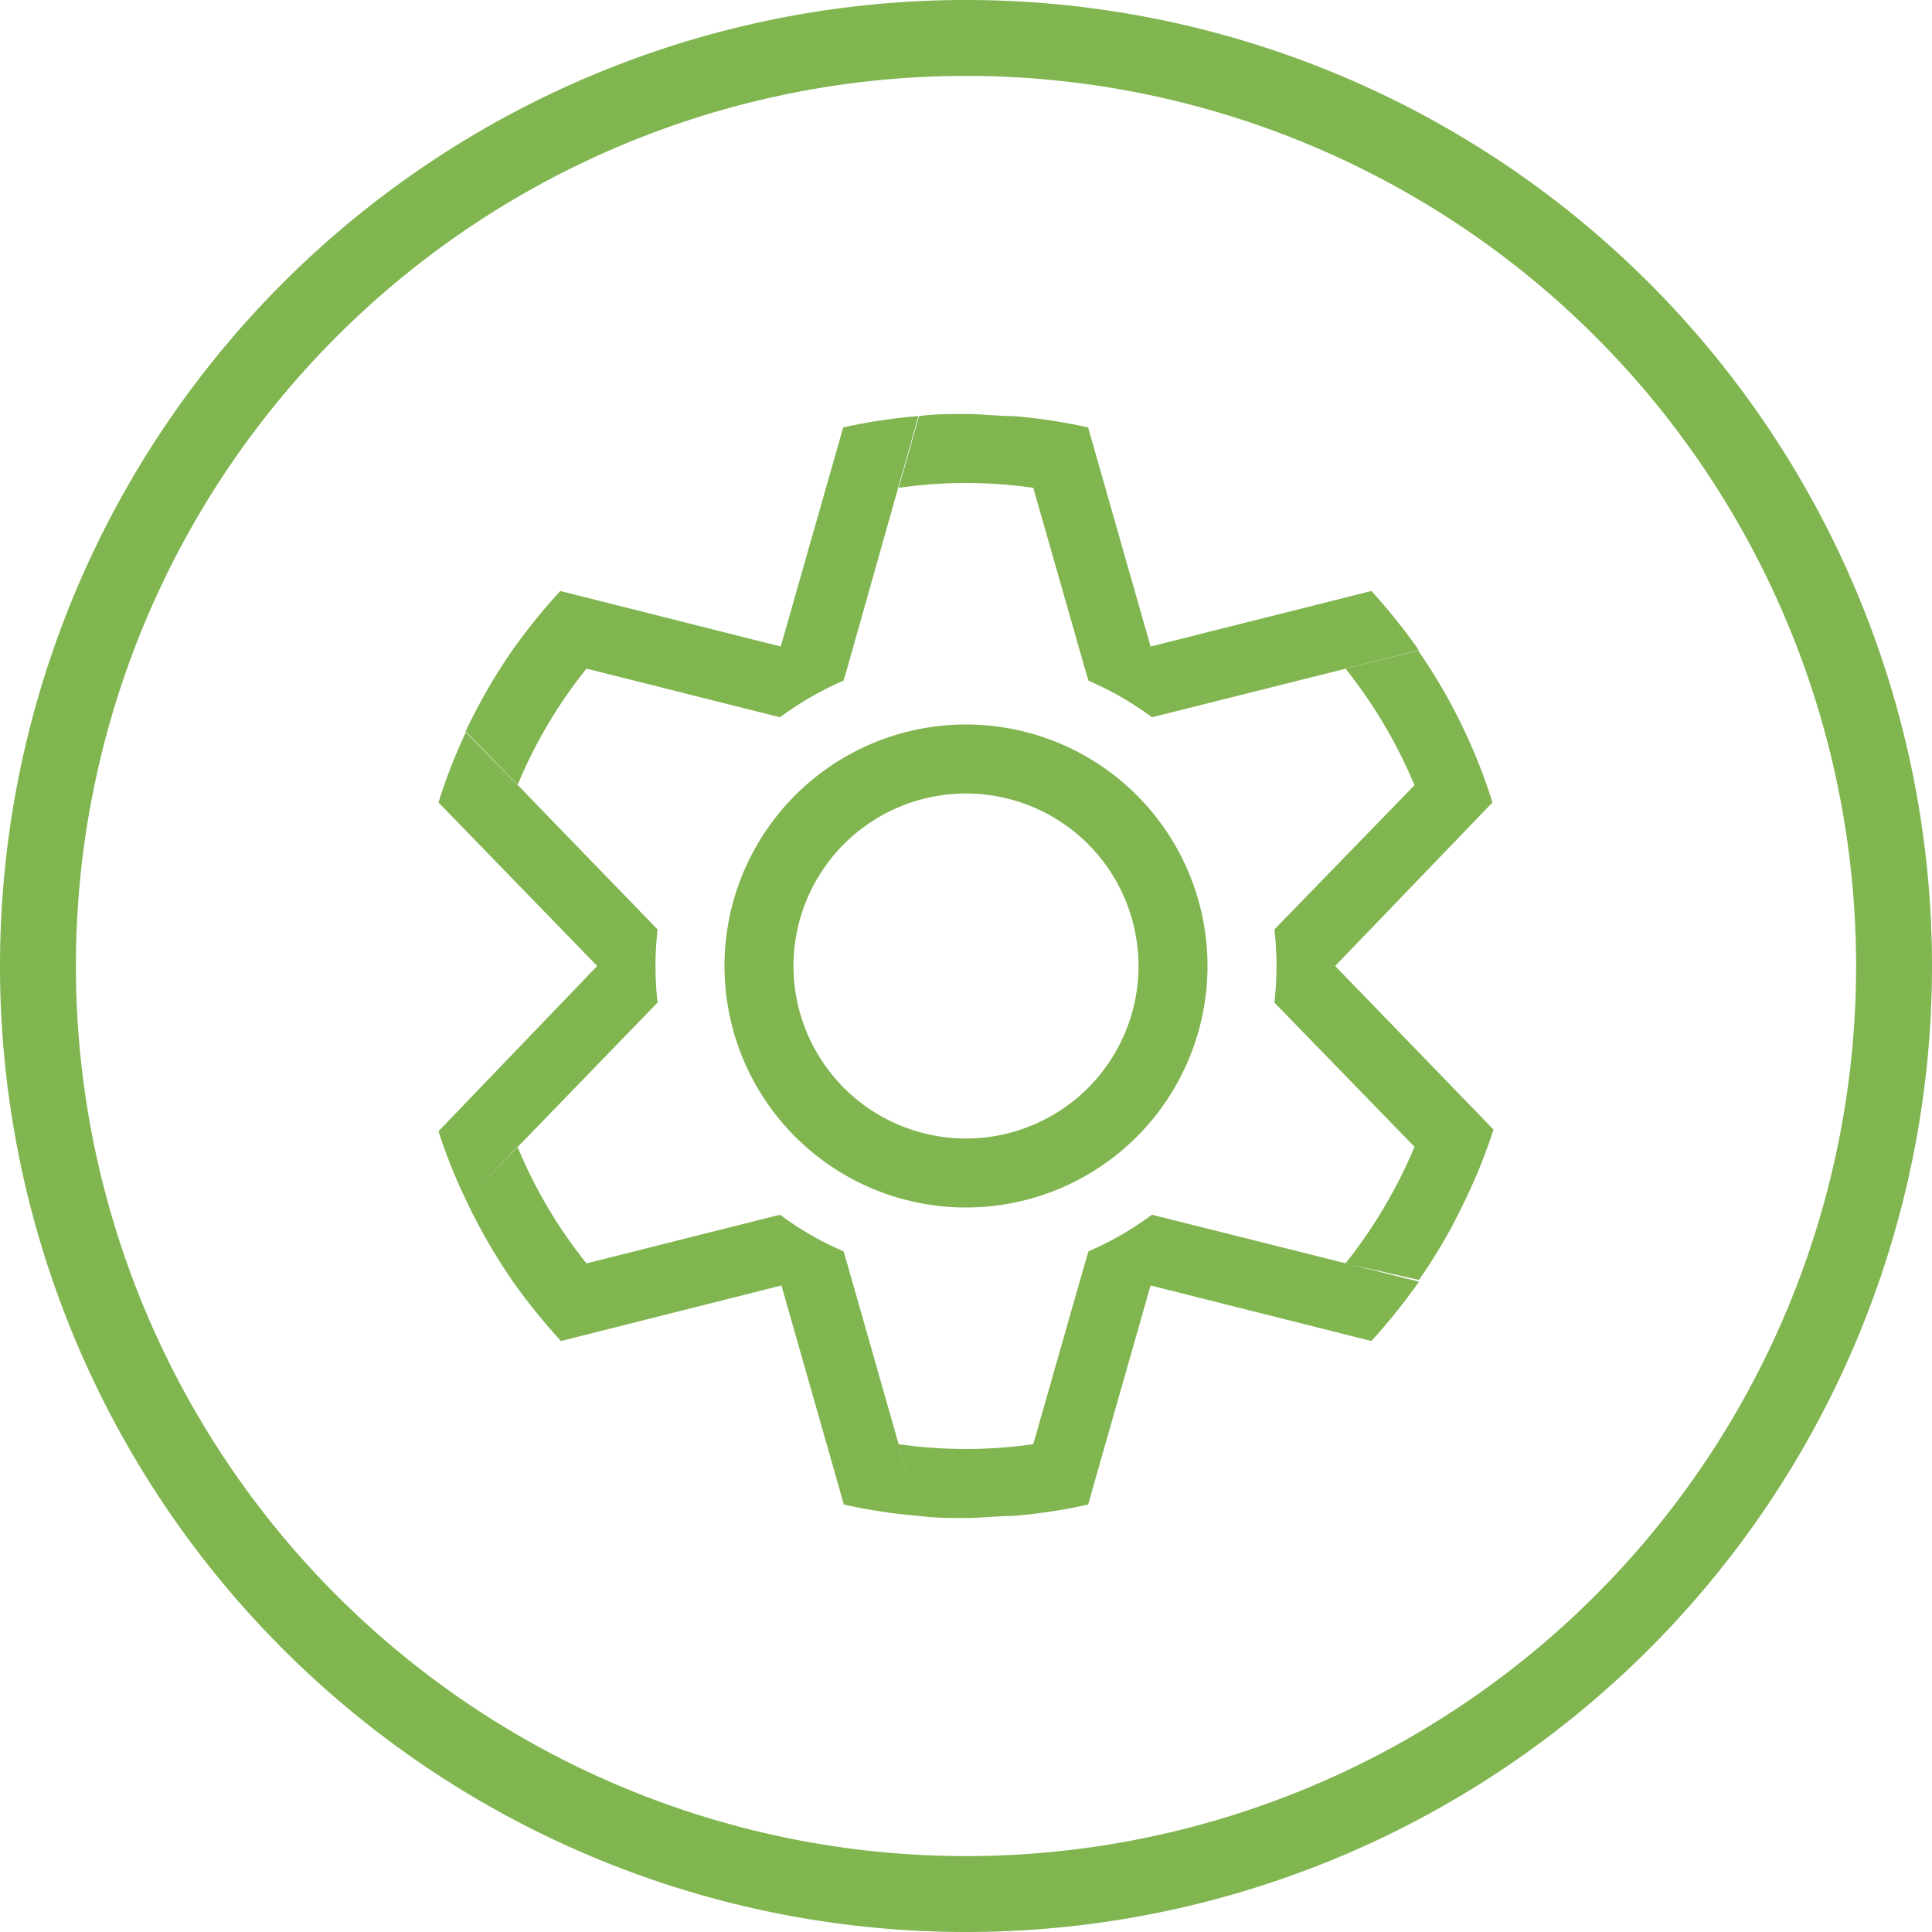 <svg viewBox="0 0 56 56" xmlns="http://www.w3.org/2000/svg" xmlns:xlink="http://www.w3.org/1999/xlink"><clipPath id="a"><path d="m0 0h56v56h-56z"/></clipPath><g clip-path="url(#a)" fill="#80b550" fill-rule="evenodd"><path d="m2.2 28a25.8 25.8 0 1 1 25.8 25.8 25.8 25.8 0 0 1 -25.8-25.8zm-2.2 0a28 28 0 1 1 28 28 28 28 0 0 1 -28-28z"/><path d="m29.36 12.06c-.45 0-.9-.06-1.36-.06s-.91 0-1.36.06l-.59 2.08a13.65 13.65 0 0 1 3.9 0l1.47 5.15.13.44a9.07 9.07 0 0 1 1.84 1.06l.44-.11 7.3-1.83a17.61 17.61 0 0 0 -1.38-1.72l-6.4 1.61-1.81-6.35a15.7 15.7 0 0 0 -2.18-.33zm-4.78 7.23-.13.44a9.07 9.07 0 0 0 -1.84 1.06l-.44-.11-5.17-1.3a13.84 13.84 0 0 0 -2 3.38l-1.51-1.55a16.64 16.64 0 0 1 1.36-2.36 17.71 17.71 0 0 1 1.39-1.72l6.39 1.61 1.81-6.35a15.7 15.7 0 0 1 2.18-.33zm-5.84 7.32.32.33a9.39 9.39 0 0 0 0 2.12l-.32.33-5.23 5.4a15.84 15.84 0 0 1 -.8-2l4.6-4.79-4.6-4.74a15.84 15.84 0 0 1 .8-2.05zm3.43 8.71.44-.11a9.07 9.07 0 0 0 1.84 1.06l.13.44 2.06 7.23a15.7 15.7 0 0 1 -2.18-.33l-1.81-6.35-6.39 1.61a17.71 17.71 0 0 1 -1.39-1.72 16.64 16.64 0 0 1 -1.36-2.36l1.49-1.55a13.84 13.84 0 0 0 2 3.38zm9.25 1.39.13-.44a9.07 9.07 0 0 0 1.84-1.06l.44.11 7.3 1.83a17.61 17.61 0 0 1 -1.38 1.72l-6.4-1.61-1.81 6.35a15.7 15.7 0 0 1 -2.18.33c-.45 0-.9.06-1.36.06s-.91 0-1.36-.06l-.59-2.08a13.65 13.65 0 0 0 3.9 0zm5.84-7.32-.32-.33a9.39 9.39 0 0 0 0-2.12l.32-.33 3.74-3.85a14.21 14.21 0 0 0 -2-3.38l2.1-.53a15.72 15.72 0 0 1 1.36 2.36 15.84 15.84 0 0 1 .8 2.05l-4.56 4.74 4.59 4.74a15.84 15.84 0 0 1 -.8 2 15.72 15.72 0 0 1 -1.36 2.36l-2.13-.48a14.21 14.21 0 0 0 2-3.38zm-4.26-1.39a5 5 0 1 1 -5-5 5 5 0 0 1 5 5zm2 0a7 7 0 1 1 -7-7 7 7 0 0 1 7 7z"/></g></svg>